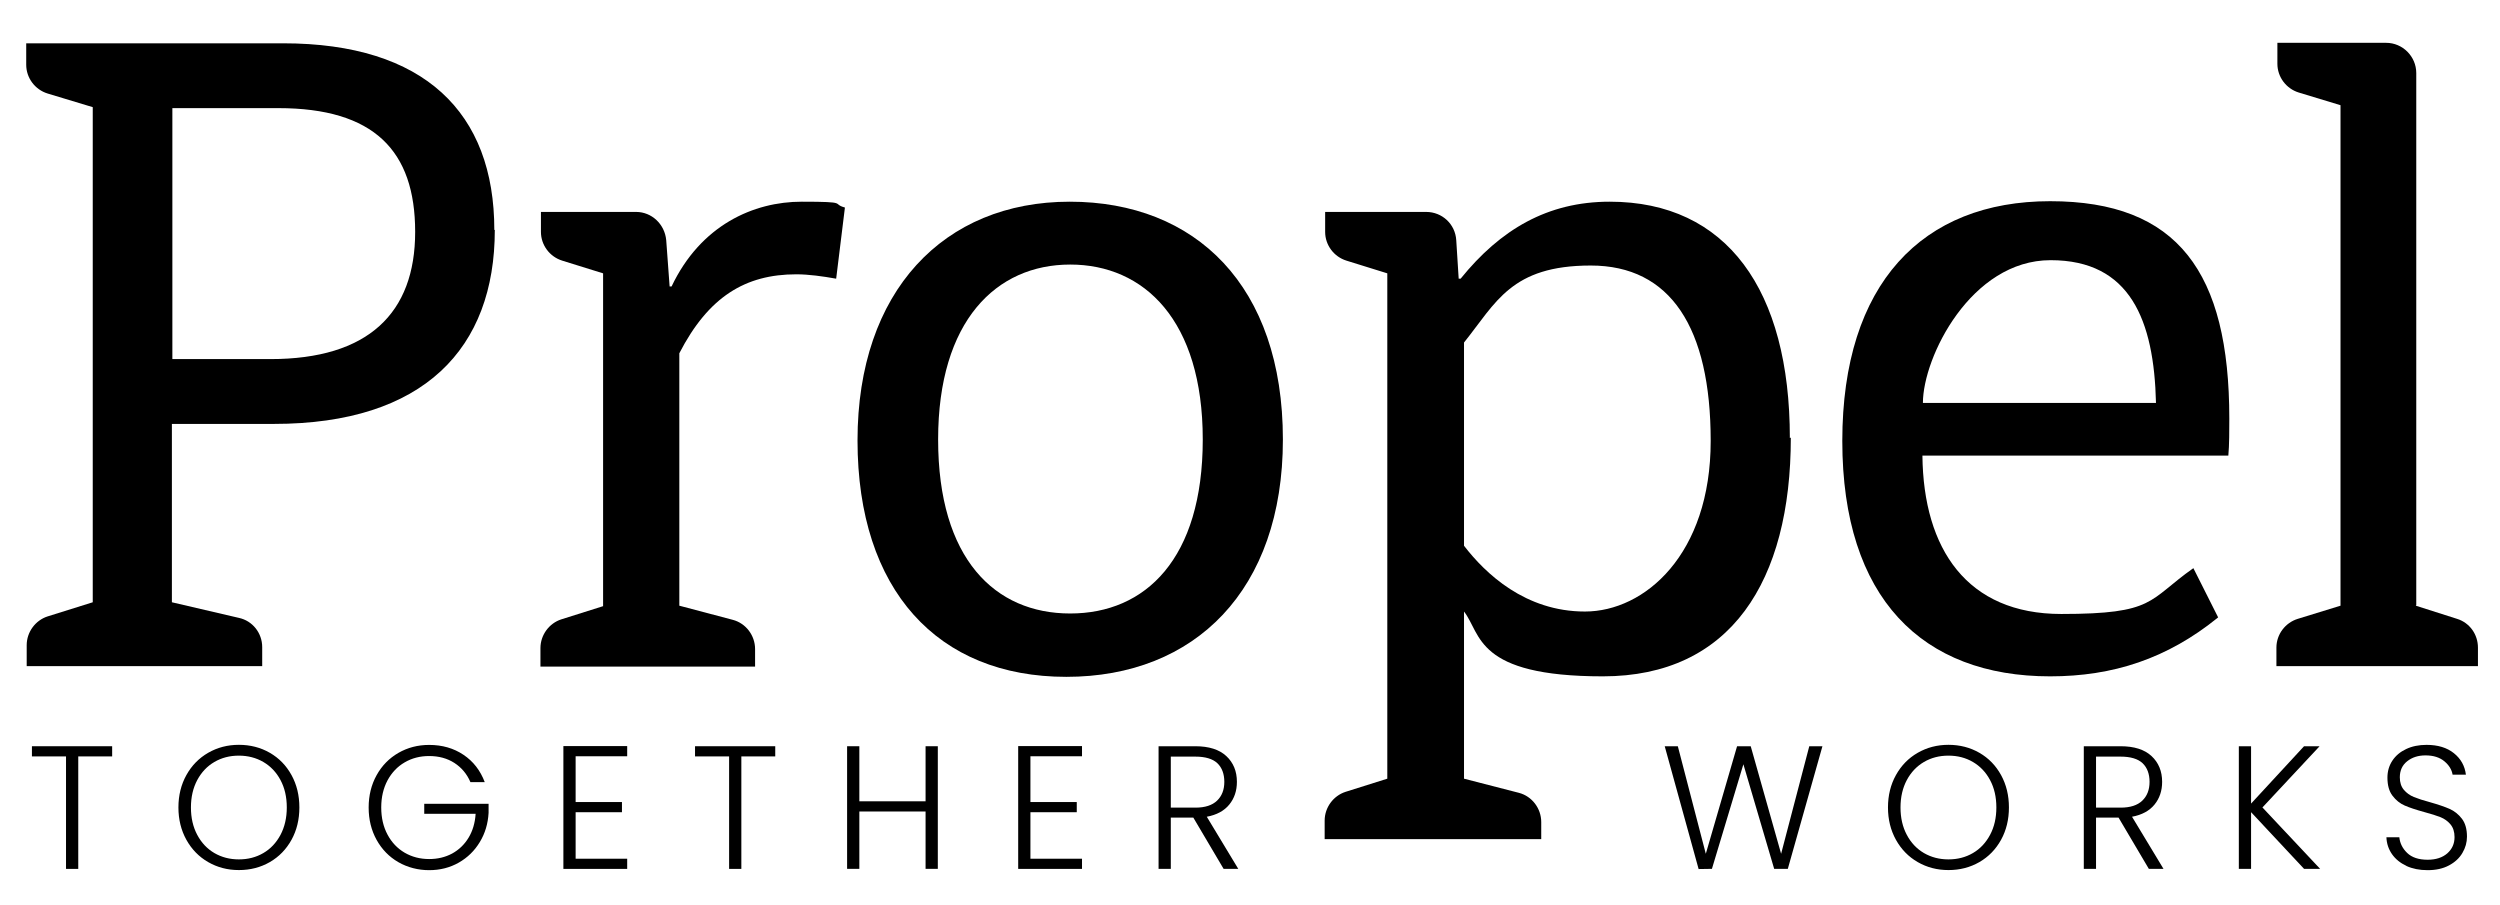 <svg width="152" height="55" viewBox="0 0 152 55" fill="none" xmlns="http://www.w3.org/2000/svg">
<path d="M30.084 13.981C30.084 21.181 25.774 25.774 16.651 25.774H10.451V36.618L14.525 37.567C15.352 37.744 15.942 38.485 15.942 39.344V40.5H1.623V39.226C1.623 38.426 2.155 37.715 2.893 37.478L5.639 36.618V6.515L2.893 5.685C2.125 5.448 1.594 4.737 1.594 3.937V2.633H17.212C25.803 2.633 30.055 6.841 30.055 13.981H30.084ZM10.48 6.574V21.833H16.444C22.378 21.833 25.242 19.048 25.242 14.1C25.242 9.152 22.733 6.574 16.917 6.574H10.48Z" fill="black"/>
<path d="M51.371 12.618L50.839 16.944C50.013 16.796 49.157 16.678 48.418 16.678C45.318 16.678 43.075 18.041 41.303 21.478V36.826L44.551 37.685C45.348 37.893 45.909 38.633 45.909 39.463V40.53H32.859V39.404C32.859 38.604 33.391 37.893 34.129 37.656L36.668 36.855V16.619L34.188 15.848C33.42 15.611 32.889 14.9 32.889 14.1V12.885H38.676C39.62 12.885 40.417 13.626 40.506 14.604L40.713 17.419H40.831C42.602 13.685 45.82 12.263 48.743 12.263C51.666 12.263 50.515 12.382 51.371 12.618Z" fill="black"/>
<path d="M78 26.722C78 35.878 72.656 41.152 64.832 41.152C57.008 41.152 52.137 35.878 52.137 26.782C52.137 17.685 57.392 12.263 65.039 12.263C72.685 12.263 78 17.359 78 26.722ZM57.038 26.722C57.038 33.981 60.492 37.3 65.068 37.3C69.644 37.3 73.128 33.981 73.128 26.722C73.128 19.463 69.556 16.085 65.068 16.085C60.581 16.085 57.038 19.493 57.038 26.722Z" fill="black"/>
<path d="M108.882 26.604C108.882 35.344 105.221 41.122 97.456 41.122C89.691 41.122 90.075 38.544 89.012 37.181V47.344L92.349 48.204C93.146 48.411 93.707 49.152 93.707 49.981V51.019H80.539V49.893C80.539 49.093 81.07 48.382 81.809 48.144L84.348 47.344V16.619L81.868 15.848C81.1 15.611 80.569 14.9 80.569 14.1V12.885H86.71C87.684 12.885 88.481 13.626 88.54 14.604L88.688 16.944H88.806C91.227 13.952 94.091 12.263 97.87 12.263C104.985 12.263 108.823 17.626 108.823 26.633L108.882 26.604ZM89.012 20.826V33.181C90.311 34.87 92.732 37.181 96.364 37.181C99.995 37.181 104.01 33.715 104.01 26.811C104.01 19.907 101.56 16.144 96.718 16.144C91.876 16.144 90.961 18.396 89.012 20.826Z" fill="black"/>
<path d="M135.542 25.448C135.542 26.13 135.542 27.078 135.483 27.7H116.883C116.942 33.389 119.599 37.33 125.327 37.33C131.055 37.33 130.582 36.5 133.357 34.544L134.863 37.537C131.763 40.056 128.456 41.122 124.648 41.122C116.883 41.122 112.012 36.381 112.012 26.811C112.012 17.241 116.883 12.233 124.648 12.233C132.413 12.233 135.542 16.559 135.542 25.448ZM116.942 24.5H131.084C130.966 19.463 129.519 15.819 124.677 15.819C119.836 15.819 116.913 21.715 116.913 24.5H116.942Z" fill="black"/>
<path d="M146.88 36.826L149.389 37.626C150.157 37.863 150.659 38.574 150.659 39.374V40.5H138.406V39.374C138.406 38.574 138.938 37.863 139.705 37.626L142.303 36.826V6.396L139.764 5.626C138.997 5.389 138.465 4.678 138.465 3.878V2.604H145.079C146.082 2.604 146.909 3.433 146.909 4.441V36.796L146.88 36.826Z" fill="black"/>
<path d="M6.819 45.371V45.99H4.758V52.829H4.014V45.99H1.941V45.371H6.819Z" fill="black"/>
<path d="M12.655 52.414C12.094 52.091 11.654 51.638 11.332 51.06C11.01 50.479 10.848 49.824 10.848 49.093C10.848 48.361 11.01 47.703 11.332 47.125C11.654 46.544 12.097 46.094 12.655 45.771C13.216 45.448 13.838 45.285 14.526 45.285C15.214 45.285 15.849 45.448 16.407 45.771C16.968 46.094 17.405 46.547 17.724 47.125C18.043 47.706 18.202 48.361 18.202 49.093C18.202 49.824 18.043 50.482 17.724 51.06C17.405 51.638 16.965 52.091 16.407 52.414C15.846 52.737 15.22 52.9 14.526 52.9C13.832 52.9 13.216 52.737 12.655 52.414ZM16.011 51.866C16.451 51.611 16.797 51.241 17.054 50.761C17.308 50.281 17.437 49.724 17.437 49.093C17.437 48.462 17.31 47.904 17.054 47.427C16.8 46.95 16.451 46.586 16.011 46.328C15.572 46.073 15.075 45.943 14.523 45.943C13.971 45.943 13.475 46.07 13.035 46.328C12.595 46.583 12.25 46.95 11.993 47.427C11.739 47.904 11.609 48.459 11.609 49.093C11.609 49.727 11.736 50.281 11.993 50.761C12.247 51.241 12.595 51.608 13.035 51.866C13.475 52.121 13.971 52.251 14.523 52.251C15.075 52.251 15.572 52.124 16.011 51.866Z" fill="black"/>
<path d="M28.599 47.546C28.387 47.054 28.062 46.669 27.628 46.387C27.191 46.106 26.68 45.967 26.093 45.967C25.541 45.967 25.045 46.094 24.605 46.352C24.165 46.607 23.819 46.971 23.562 47.445C23.309 47.919 23.179 48.467 23.179 49.093C23.179 49.718 23.306 50.269 23.562 50.746C23.816 51.223 24.165 51.587 24.605 51.845C25.045 52.1 25.541 52.23 26.093 52.23C26.609 52.23 27.076 52.118 27.489 51.896C27.902 51.67 28.236 51.35 28.487 50.936C28.738 50.521 28.883 50.035 28.918 49.481H25.794V48.873H29.706V49.419C29.671 50.073 29.494 50.666 29.175 51.193C28.856 51.724 28.428 52.142 27.894 52.447C27.359 52.752 26.757 52.906 26.093 52.906C25.428 52.906 24.782 52.743 24.221 52.42C23.66 52.097 23.22 51.644 22.898 51.066C22.576 50.485 22.414 49.83 22.414 49.099C22.414 48.367 22.576 47.709 22.898 47.131C23.22 46.55 23.663 46.1 24.221 45.777C24.782 45.454 25.405 45.291 26.093 45.291C26.887 45.291 27.581 45.49 28.177 45.89C28.773 46.287 29.204 46.844 29.473 47.555H28.602L28.599 47.546Z" fill="black"/>
<path d="M34.998 45.978V48.764H37.815V49.383H34.998V52.21H38.133V52.829H34.254V45.362H38.133V45.981H34.998V45.978Z" fill="black"/>
<path d="M47.135 45.371V45.99H45.074V52.829H44.33V45.99H42.258V45.371H47.135Z" fill="black"/>
<path d="M57.019 45.371V52.826H56.275V49.339H52.248V52.826H51.504V45.371H52.248V48.719H56.275V45.371H57.019Z" fill="black"/>
<path d="M62.65 45.978V48.764H65.467V49.383H62.65V52.21H65.786V52.829H61.906V45.362H65.786V45.981H62.65V45.978Z" fill="black"/>
<path d="M74.395 52.826L72.555 49.712H71.185V52.826H70.441V45.371H72.673C73.503 45.371 74.132 45.57 74.56 45.97C74.988 46.367 75.204 46.891 75.204 47.537C75.204 48.076 75.05 48.538 74.74 48.918C74.433 49.297 73.975 49.546 73.373 49.658L75.286 52.826H74.395ZM71.185 49.104H72.685C73.267 49.104 73.704 48.962 73.999 48.678C74.294 48.393 74.439 48.014 74.439 47.537C74.439 47.06 74.297 46.669 74.014 46.402C73.73 46.136 73.284 46.002 72.673 46.002H71.185V49.107V49.104Z" fill="black"/>
<path d="M110.804 45.371L108.699 52.826H107.87L105.998 46.467L104.085 52.826L103.276 52.838L101.215 45.371H102.012L103.713 51.91L105.614 45.371H106.444L108.292 51.91L110.004 45.371H110.801H110.804Z" fill="black"/>
<path d="M116.596 52.414C116.035 52.091 115.595 51.638 115.273 51.06C114.951 50.479 114.789 49.824 114.789 49.093C114.789 48.361 114.951 47.703 115.273 47.125C115.595 46.544 116.035 46.094 116.596 45.771C117.157 45.448 117.78 45.285 118.468 45.285C119.156 45.285 119.79 45.448 120.348 45.771C120.909 46.094 121.346 46.547 121.665 47.125C121.984 47.706 122.143 48.361 122.143 49.093C122.143 49.824 121.984 50.482 121.665 51.06C121.346 51.638 120.906 52.091 120.348 52.414C119.787 52.737 119.162 52.9 118.468 52.9C117.774 52.9 117.157 52.737 116.596 52.414ZM119.953 51.866C120.393 51.611 120.738 51.241 120.995 50.761C121.252 50.281 121.379 49.724 121.379 49.093C121.379 48.462 121.252 47.904 120.995 47.427C120.741 46.95 120.393 46.586 119.953 46.328C119.513 46.07 119.017 45.943 118.465 45.943C117.913 45.943 117.417 46.07 116.977 46.328C116.537 46.586 116.191 46.95 115.935 47.427C115.681 47.904 115.551 48.459 115.551 49.093C115.551 49.727 115.678 50.281 115.935 50.761C116.188 51.241 116.537 51.608 116.977 51.866C117.417 52.121 117.913 52.251 118.465 52.251C119.017 52.251 119.513 52.124 119.953 51.866Z" fill="black"/>
<path d="M130.649 52.826L128.809 49.712H127.439V52.826H126.695V45.371H128.927C129.757 45.371 130.386 45.57 130.814 45.97C131.242 46.367 131.458 46.891 131.458 47.537C131.458 48.076 131.304 48.538 130.994 48.918C130.687 49.297 130.229 49.546 129.627 49.658L131.54 52.826H130.649ZM127.439 49.104H128.939C129.521 49.104 129.958 48.962 130.253 48.678C130.548 48.393 130.693 48.014 130.693 47.537C130.693 47.06 130.551 46.669 130.268 46.402C129.984 46.136 129.538 46.002 128.927 46.002H127.439V49.107V49.104Z" fill="black"/>
<path d="M140.086 52.826L136.865 49.38V52.826H136.121V45.371H136.865V48.858L140.086 45.371H141.031L137.556 49.093L141.063 52.826H140.086Z" fill="black"/>
<path d="M146.31 52.645C145.938 52.473 145.646 52.236 145.433 51.931C145.221 51.626 145.109 51.285 145.094 50.906H145.879C145.915 51.267 146.074 51.587 146.357 51.86C146.641 52.133 147.054 52.272 147.6 52.272C148.102 52.272 148.501 52.141 148.796 51.884C149.091 51.623 149.236 51.294 149.236 50.897C149.236 50.577 149.153 50.319 148.991 50.124C148.829 49.928 148.625 49.783 148.386 49.685C148.144 49.59 147.813 49.484 147.388 49.371C146.892 49.235 146.499 49.104 146.207 48.977C145.915 48.85 145.669 48.651 145.463 48.379C145.256 48.109 145.156 47.741 145.156 47.279C145.156 46.894 145.256 46.553 145.454 46.251C145.652 45.949 145.932 45.712 146.292 45.543C146.653 45.371 147.069 45.288 147.535 45.288C148.223 45.288 148.778 45.457 149.198 45.795C149.62 46.133 149.862 46.568 149.927 47.101H149.118C149.068 46.796 148.902 46.524 148.619 46.287C148.335 46.05 147.952 45.928 147.47 45.928C147.025 45.928 146.653 46.047 146.354 46.287C146.056 46.524 145.909 46.85 145.909 47.261C145.909 47.575 145.991 47.827 146.154 48.02C146.316 48.212 146.52 48.358 146.765 48.459C147.01 48.559 147.341 48.666 147.76 48.779C148.241 48.915 148.631 49.048 148.929 49.178C149.227 49.309 149.478 49.51 149.685 49.78C149.891 50.05 149.992 50.414 149.992 50.867C149.992 51.217 149.9 51.546 149.714 51.86C149.531 52.174 149.257 52.426 148.896 52.618C148.536 52.811 148.102 52.906 147.6 52.906C147.098 52.906 146.682 52.82 146.31 52.651V52.645Z" fill="black"/>
</svg>

